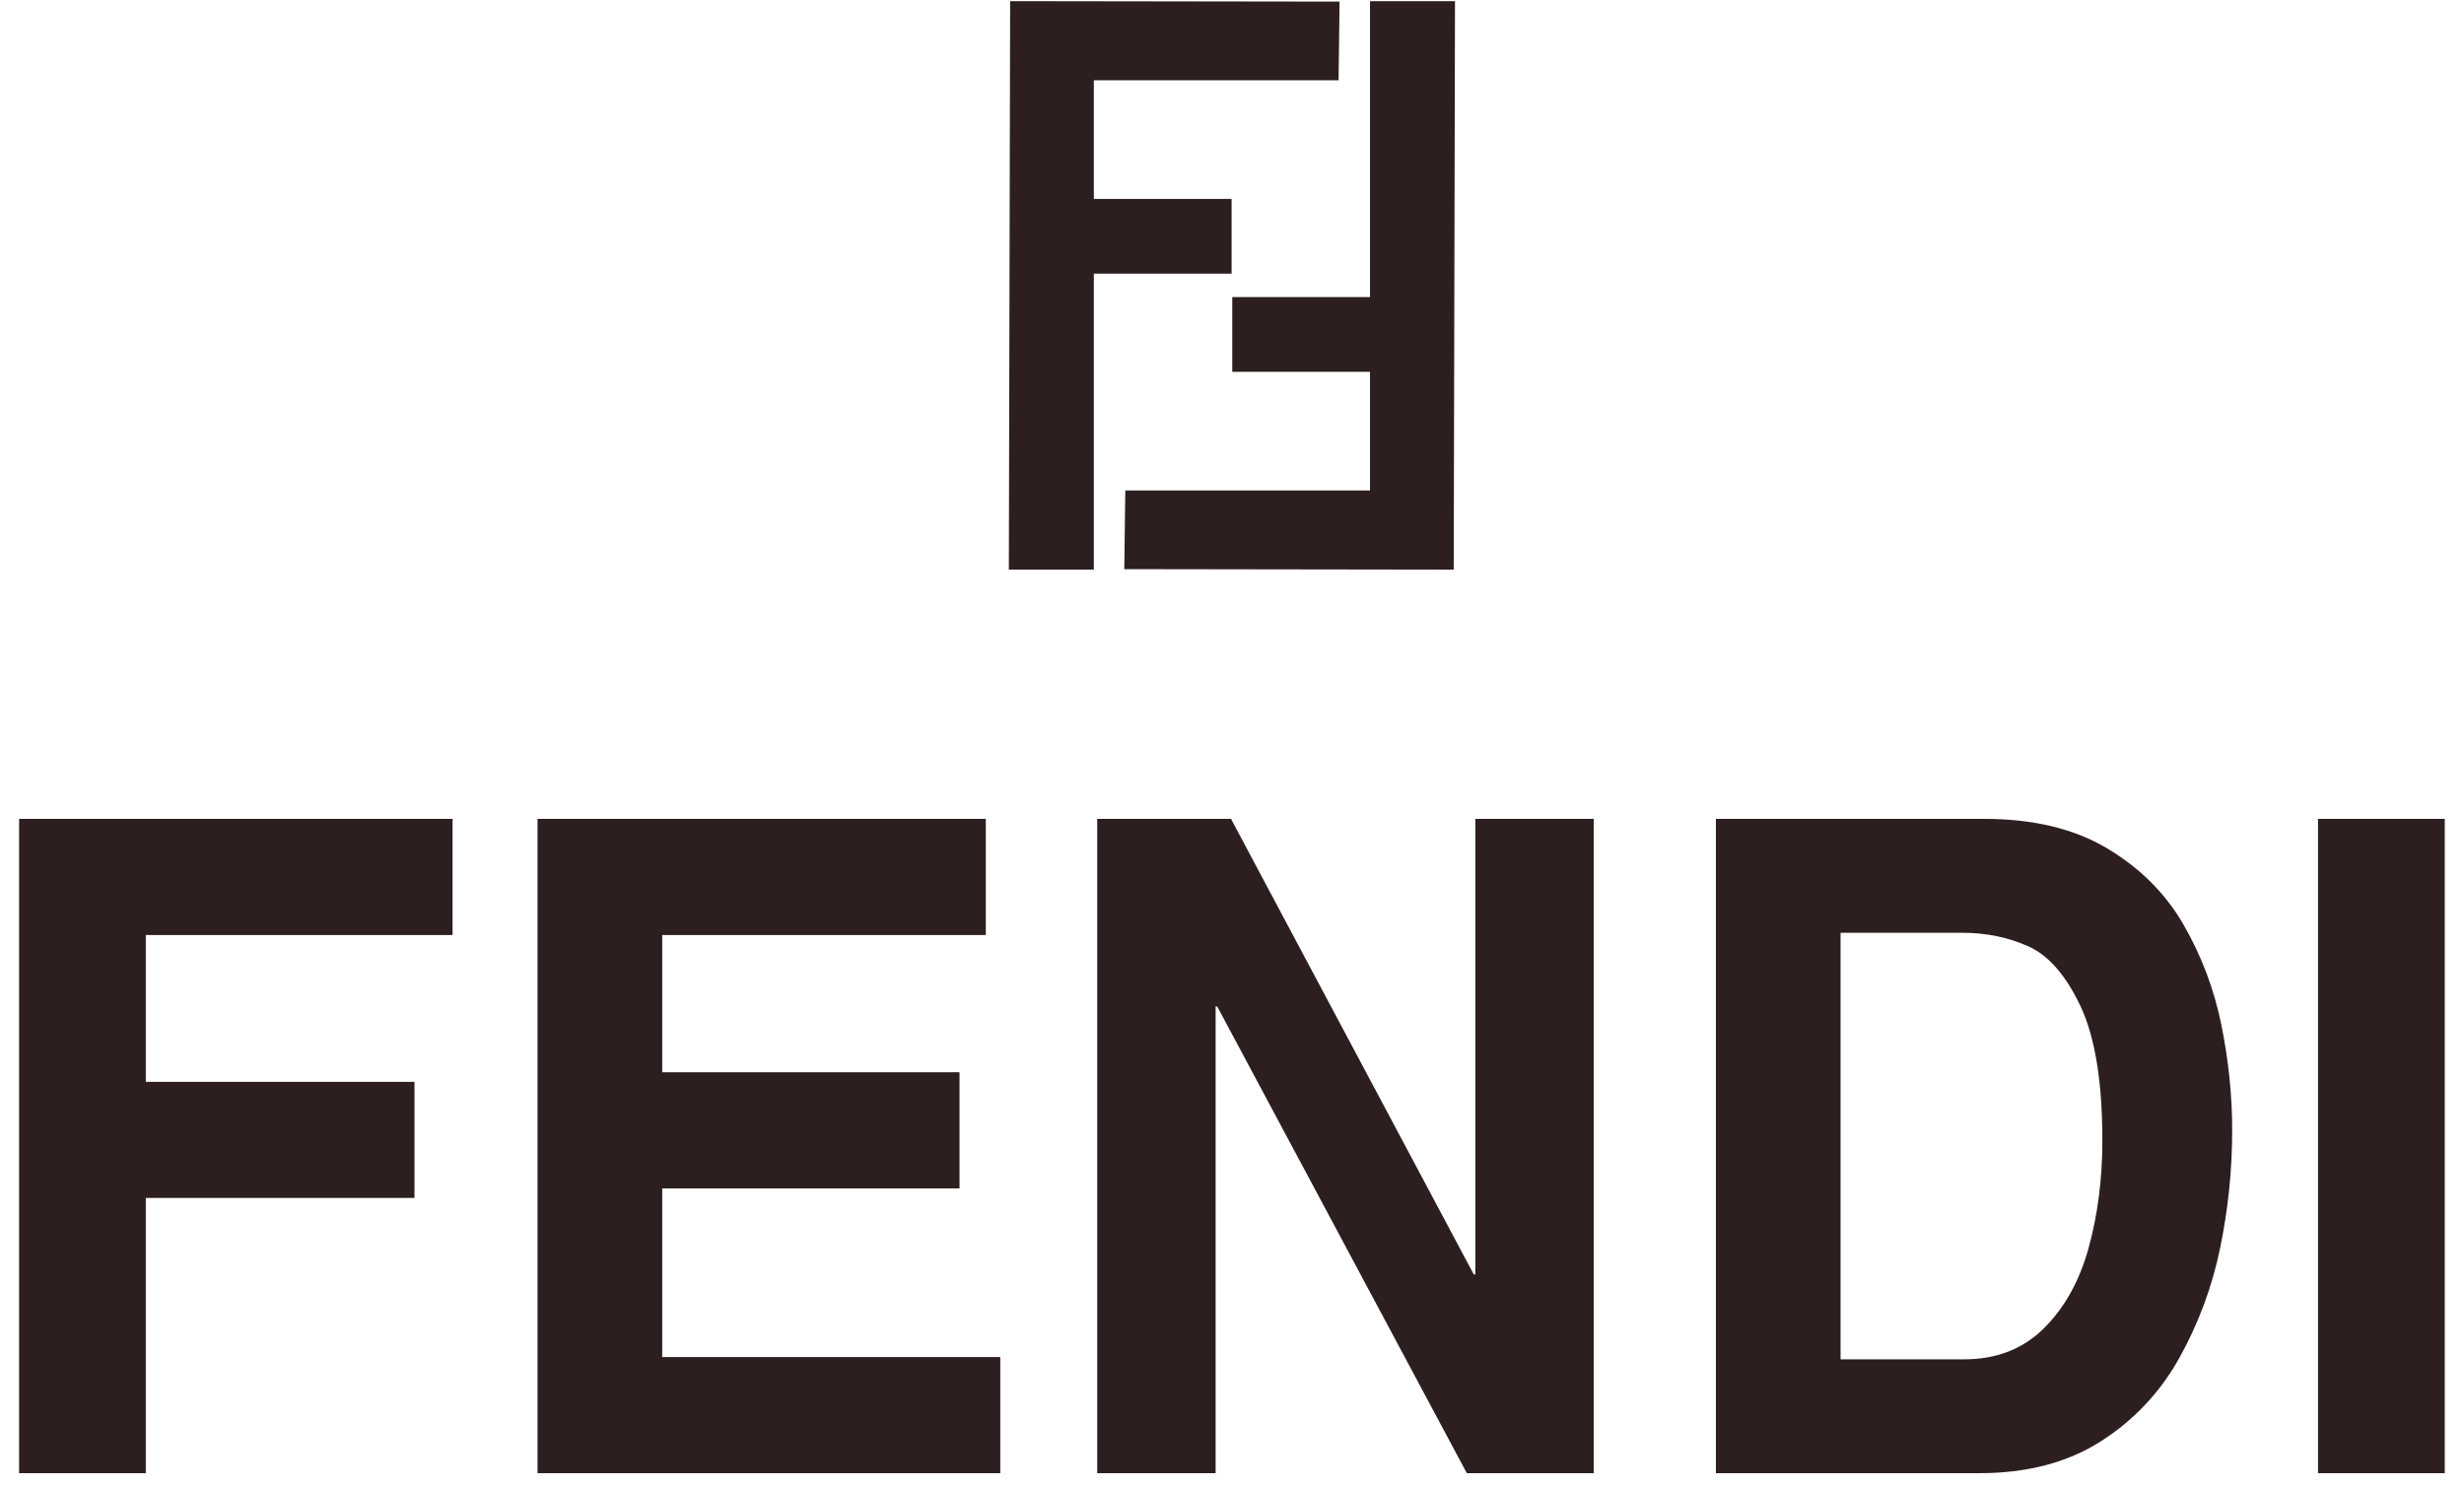 <svg width="126" height="76" viewBox="0 0 126 76" fill="none" xmlns="http://www.w3.org/2000/svg">
<path fill-rule="evenodd" clip-rule="evenodd" d="M7.456 61.271V75.347H0.977V41.883H23.142V47.822H7.456V55.333H21.195V61.271H7.456ZM50.41 41.883V47.822H33.863V54.843H49.066V60.781H33.863V69.409H51.151V75.347H27.488V41.883H50.41ZM75.443 65.181V41.883H81.497V75.347H75.008L62.242 51.474H62.162V75.347H56.108V41.883H62.95L75.363 65.181H75.443ZM100.359 47.708C101.571 47.708 102.693 47.941 103.728 48.404C104.762 48.869 105.649 49.892 106.393 51.471C107.135 53.049 107.507 55.337 107.507 58.337C107.507 60.286 107.274 62.112 106.808 63.812C106.342 65.511 105.577 66.889 104.512 67.942C103.448 68.996 102.09 69.524 100.439 69.524H94.12V47.708L100.359 47.708ZM101.225 75.347C103.658 75.347 105.725 74.805 107.423 73.721C109.101 72.658 110.484 71.189 111.445 69.449C112.424 67.691 113.128 65.793 113.532 63.822C113.94 61.836 114.146 59.836 114.146 57.826C114.146 56.028 113.959 54.22 113.588 52.398C113.223 50.597 112.569 48.868 111.649 47.277C110.727 45.685 109.425 44.387 107.741 43.385C106.059 42.385 103.972 41.883 101.486 41.883H87.745V75.347H101.225ZM125.016 41.883V75.347H118.535V41.883H125.016ZM51.655 0.059L51.589 29.134H55.935V13.997H62.98V10.175H55.935V4.105H68.45L68.5 0.082L51.655 0.059Z" fill="#2D1F1F"/>
<path fill-rule="evenodd" clip-rule="evenodd" d="M74.338 29.134L74.403 0.059H70.057V15.195H63.013V19.017H70.057V25.087H57.543L57.492 29.11L74.338 29.134Z" fill="#2D1F1F"/>
</svg>
